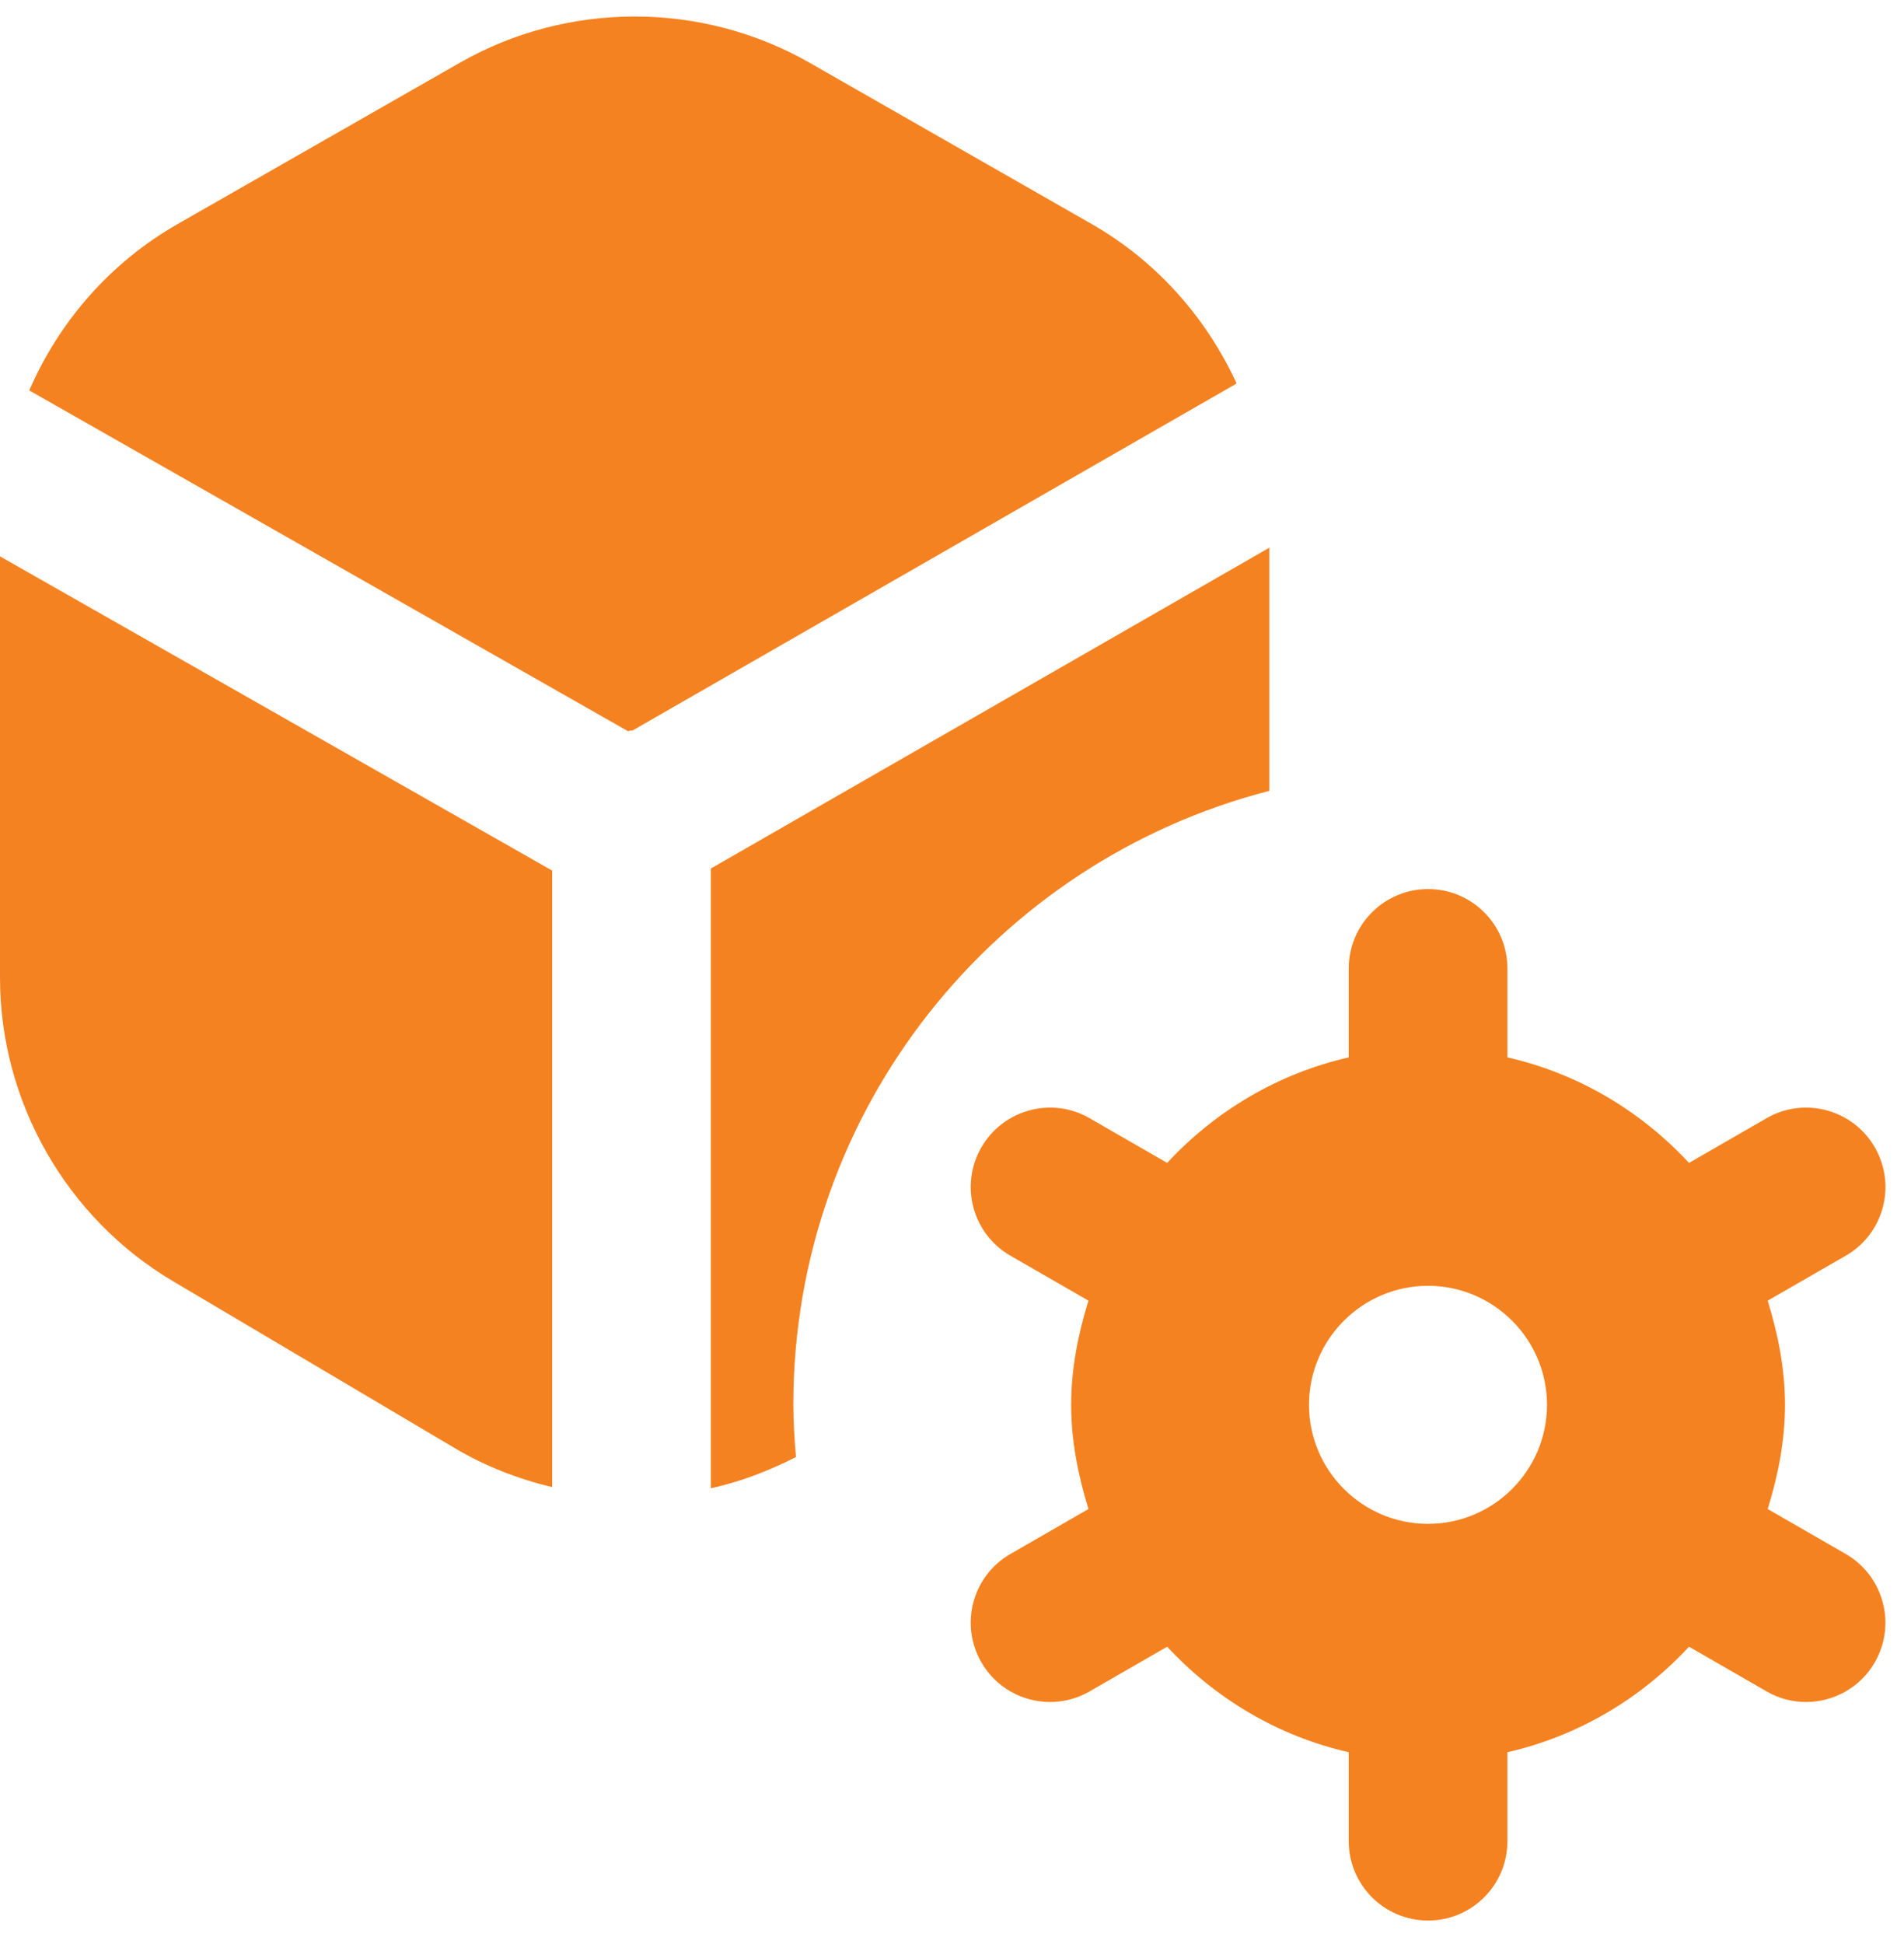 <svg width="48" height="49" viewBox="0 0 48 49" fill="none" xmlns="http://www.w3.org/2000/svg">
<g clip-path="url(#clip0_9085_1255)">
<path d="M46.53 39.167L44.564 38.035C44.822 37.199 45 36.329 45 35.409C45 34.489 44.82 33.619 44.564 32.783L46.53 31.651C47.488 31.101 47.818 29.877 47.264 28.919C46.716 27.965 45.49 27.631 44.534 28.185L42.58 29.311C41.37 28.007 39.794 27.059 38.002 26.651V24.409C38.002 23.305 37.108 22.409 36.002 22.409C34.896 22.409 34.002 23.305 34.002 24.409V26.651C32.21 27.061 30.632 28.007 29.424 29.311L27.47 28.185C26.512 27.631 25.292 27.965 24.74 28.919C24.188 29.877 24.516 31.099 25.474 31.651L27.44 32.783C27.182 33.619 27.004 34.489 27.004 35.409C27.004 36.329 27.184 37.199 27.44 38.035L25.474 39.167C24.516 39.717 24.188 40.941 24.74 41.899C25.11 42.541 25.782 42.899 26.474 42.899C26.812 42.899 27.156 42.813 27.47 42.631L29.424 41.505C30.634 42.809 32.21 43.757 34.002 44.165V46.407C34.002 47.511 34.896 48.407 36.002 48.407C37.108 48.407 38.002 47.511 38.002 46.407V44.165C39.794 43.755 41.372 42.809 42.58 41.505L44.534 42.631C44.848 42.813 45.192 42.899 45.53 42.899C46.222 42.899 46.896 42.539 47.264 41.899C47.816 40.941 47.486 39.719 46.53 39.167ZM36 38.409C34.346 38.409 33 37.063 33 35.409C33 33.755 34.346 32.409 36 32.409C37.654 32.409 39 33.755 39 35.409C39 37.063 37.654 38.409 36 38.409ZM31.174 9.667L15.942 18.415C15.942 18.415 15.926 18.411 15.918 18.411C15.886 18.411 15.86 18.427 15.83 18.429L0.738 9.841C1.49 8.103 2.784 6.615 4.478 5.647L11.59 1.583C14.31 0.027 17.69 0.027 20.412 1.583L27.522 5.647C29.158 6.583 30.412 8.007 31.176 9.667H31.174ZM0 14.023L13.92 21.943V37.483C13.062 37.277 12.234 36.957 11.47 36.503L4.358 32.291C1.67 30.699 0 27.769 0 24.643L0 14.023ZM20 35.409C20 35.853 20.032 36.291 20.066 36.725C19.382 37.073 18.666 37.349 17.92 37.513V21.891L32 13.805V19.933C25.102 21.711 20 27.955 20 35.409Z" fill="#F58220"/>
</g>
<defs>
<clipPath id="clip0_9085_1255">
<rect width="48" height="48" fill="white" transform="translate(0 0.409)"/>
</clipPath>
</defs>
</svg>
